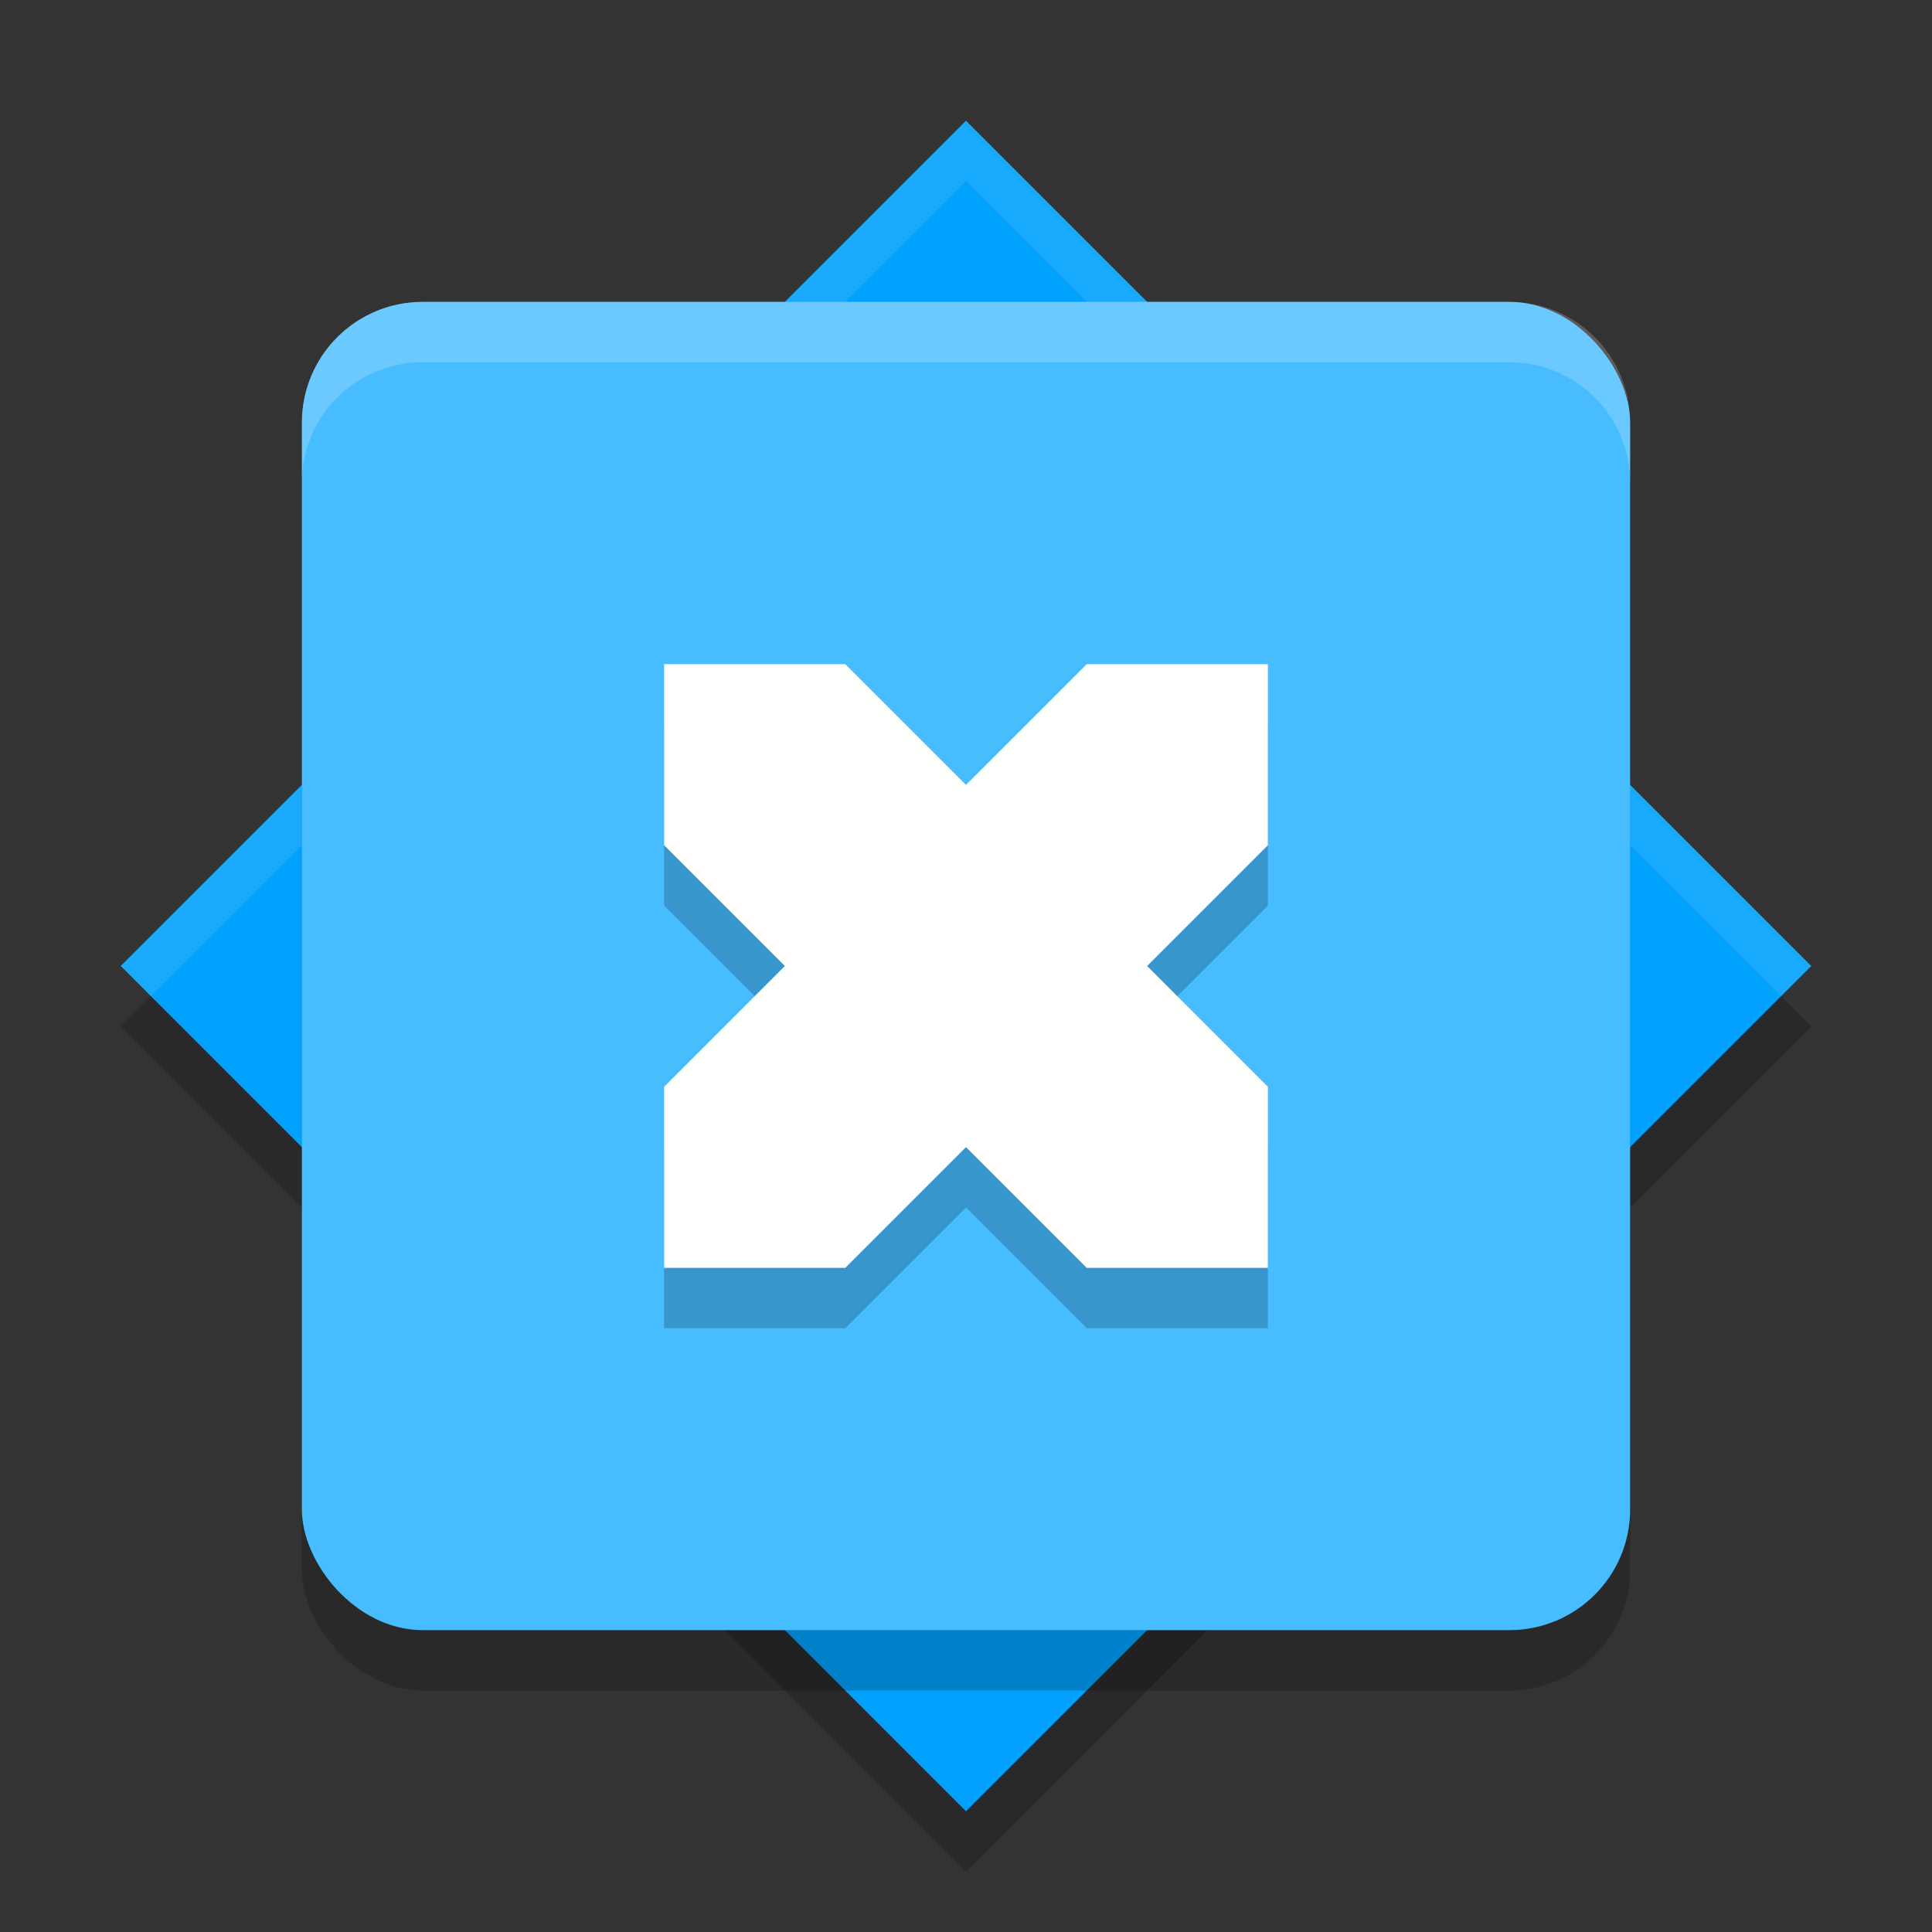 <svg xmlns="http://www.w3.org/2000/svg" height="32" width="32" version="1.1">
 <rect width="100%" height="100%" fill="#333333" stroke="none"/>
 <path style="opacity:.2" d="m16 3-14 14 14 14 14-14z"/>
 <path style="fill:#00a1fd" d="m16 2-14 14 14 14 14-14z"/>
 <path style="opacity:.1;fill:#ffffff" d="m16 2l-14 14 0.5 0.5 13.5-13.5 13.5 13.5 0.5-0.5-14-14z"/>
 <rect style="opacity:.2" rx="2" ry="2" height="22" width="22" y="6" x="5"/>
 <rect style="fill:#47bcff" rx="2" ry="2" height="22" width="22" y="5" x="5"/>
 <path style="opacity:.2" d="m11 15v-3h3l2 2 2-2h3v3l-2 2 2 2v3h-3l-2-2-2 2h-3v-3l2-2z"/>
 <path style="fill:#ffffff" d="m11 14v-3h3l2 2 2-2h3v3l-2 2 2 2v3h-3l-2-2-2 2h-3v-3l2-2z"/>
 <path style="opacity:.2;fill:#ffffff" d="m7 5c-1.108 0-2 0.892-2 2v1c0-1.108 0.892-2 2-2h18c1.108 0 2 0.892 2 2v-1c0-1.108-0.892-2-2-2h-18z"/>
</svg>
